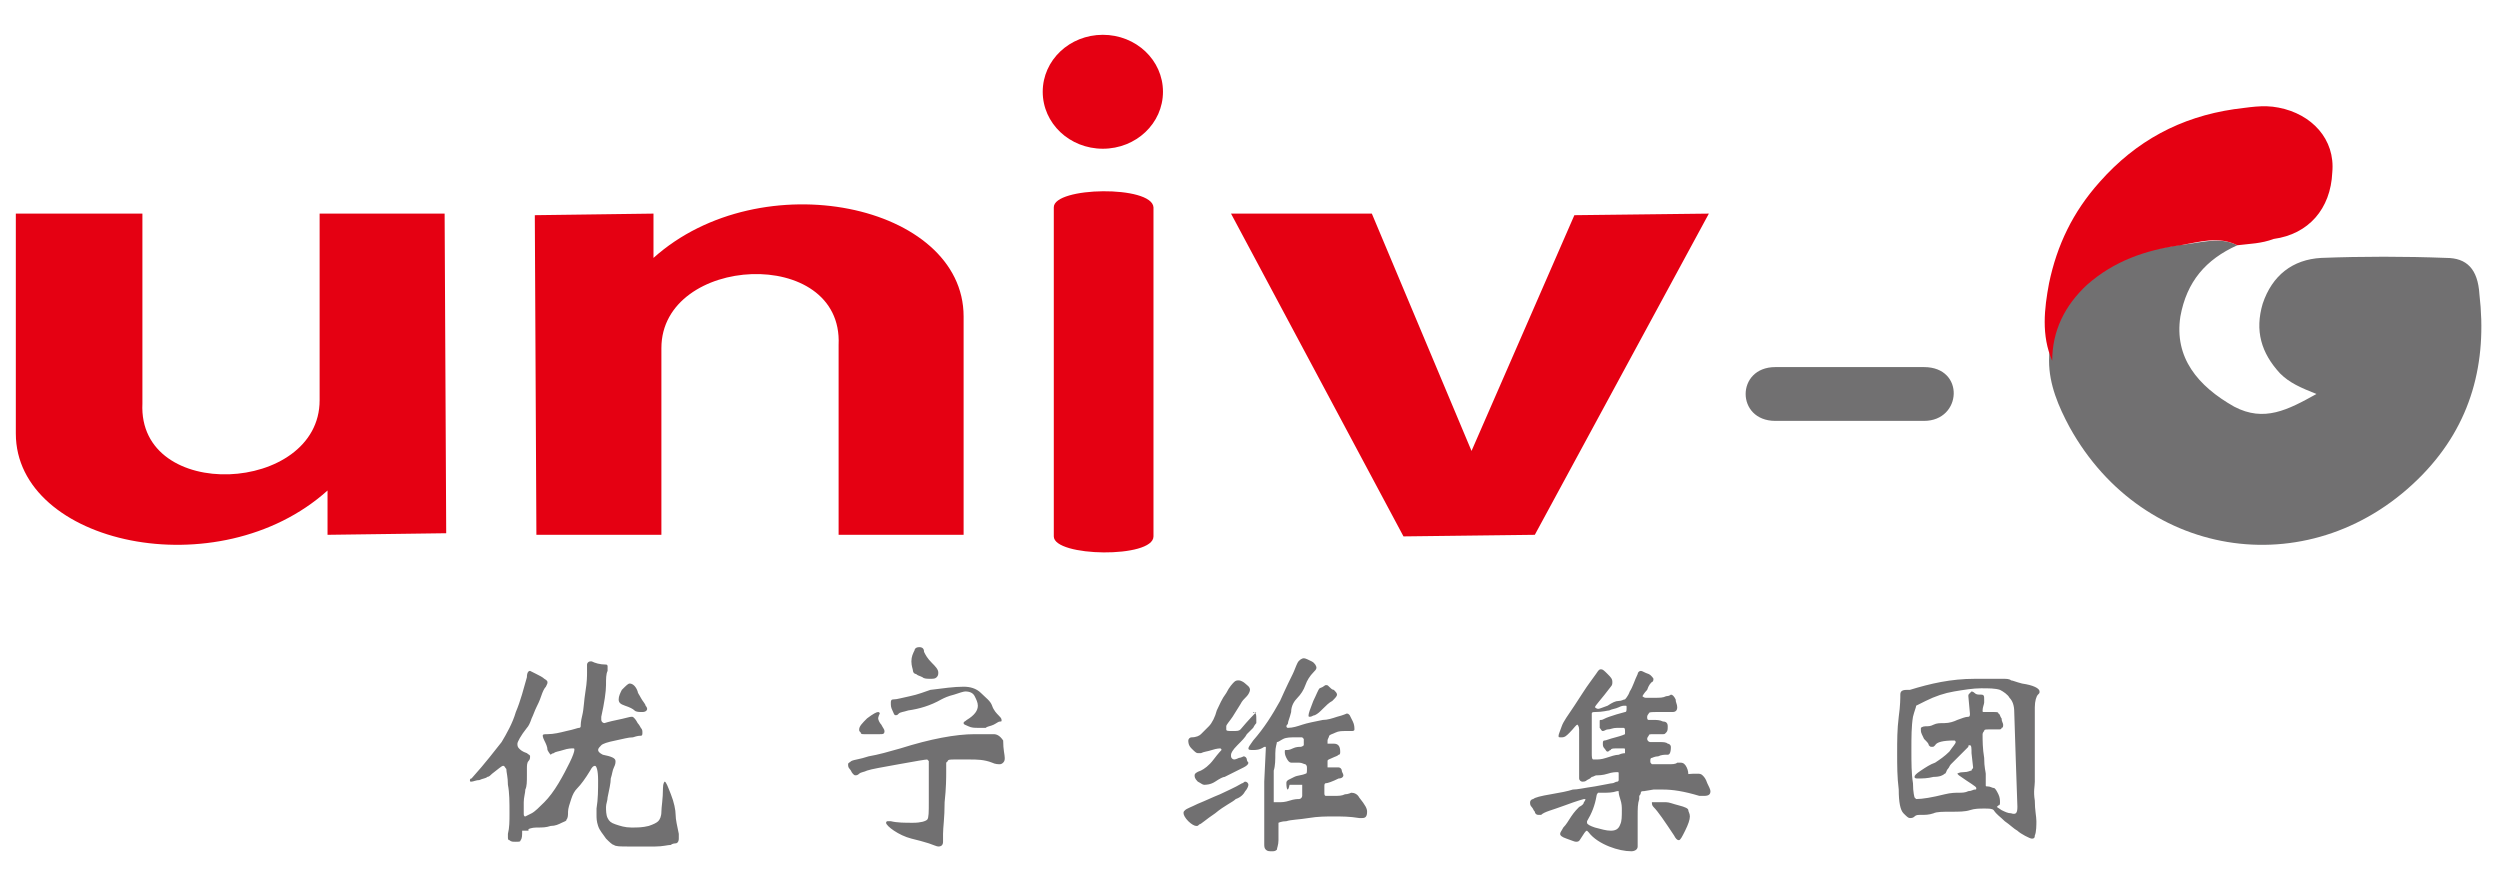 <svg version="1.1" id="图层_1" xmlns="http://www.w3.org/2000/svg" x="0" y="0" viewBox="0 0 158 56" xml:space="preserve"><style>.st0,.st1{fill:#e50012;fill-rule:evenodd;clip-rule:evenodd}.st1{fill:#717071}</style><switch><g><linearGradient id="SVGID_1_" gradientUnits="userSpaceOnUse" x1="23" y1="0" x2="23.707" y2=".707"><stop offset="0" stop-color="#e6e7ea"/><stop offset=".175" stop-color="#e2e3e6"/><stop offset=".354" stop-color="#d6d7da"/><stop offset=".535" stop-color="#c1c4c5"/><stop offset=".717" stop-color="#a4a8a8"/><stop offset=".899" stop-color="#808584"/><stop offset="1" stop-color="#686e6c"/></linearGradient><path class="st0" d="M69.7 2.2c2.1 0 3.8 1.6 3.8 3.6s-1.7 3.6-3.8 3.6c-2.1 0-3.8-1.6-3.8-3.6s1.7-3.6 3.8-3.6zm-3.1 10.9c0-1.3 6.2-1.4 6.3 0v20.8c0 1.4-6.3 1.3-6.3 0V13.1z"/><path class="st1" d="M112.2 26.6c-2.5 0-2.5-3.4 0-3.4h9.4c2.6 0 2.4 3.4 0 3.4h-9.4z"/><path class="st0" d="M1 13.5h8v12c-.3 6.3 11.2 5.7 11.2-.2V13.5h7.9l.1 20.2-7.5.1V31C13.8 37.2 1 34.4 1 27.4V13.5zm60 20.3h-8v-12c.3-6.3-11.2-5.7-11.2.2v11.8h-7.9l-.1-20.2 7.5-.1v2.8c6.8-6.1 19.6-3.4 19.6 3.7v13.8zm16.8-20.3h8.9l6.3 15 6.5-14.9 8.5-.1-11 20.3-8.3.1-10.9-20.4z"/><path class="st1" d="M141.4 15.5c-2 .9-3.2 2.3-3.6 4.5-.4 2.6 1.1 4.4 3.4 5.7 1.9 1 3.4.2 5.2-.8-1-.4-1.7-.7-2.3-1.3-1.2-1.3-1.6-2.7-1.1-4.4.6-1.8 1.9-2.8 3.7-2.9 2.6-.1 5.3-.1 7.9 0 1.3 0 2 .7 2.1 2.3.5 4.3-.5 8.2-3.6 11.4-6.8 7-17.6 5.5-22.3-3-.7-1.3-1.3-2.7-1.3-4.2 0-1.9.8-3.5 2.2-4.8 1.7-1.6 3.8-2.2 5.9-2.5 1.4-.1 2.6-.6 3.8 0z"/><path class="st0" d="M141.4 15.5c-1.2-.6-2.4-.2-3.6 0-2.2.3-4.2 1-5.9 2.5-1.4 1.3-2.2 2.9-2.2 4.8-.7-1.6-.5-3.3-.2-4.9.5-2.4 1.5-4.5 3.2-6.4 2.3-2.6 5.1-4.1 8.5-4.6.9-.1 1.8-.3 2.8-.1 2.1.4 3.6 2 3.4 4.1-.1 2.3-1.5 3.9-3.7 4.2-.8.3-1.5.3-2.3.4z"/><path d="M33 52.5c0 .3 0 .5-.1.6 0 .1-.1.1-.3.1-.2 0-.3 0-.4-.1-.1 0-.1-.1-.1-.2v-.2c.1-.4.1-.8.1-1.3 0-.7 0-1.3-.1-1.8 0-.5-.1-.8-.1-1-.1-.1-.1-.2-.2-.2s-.3.2-.7.5c-.1.1-.2.2-.3.2-.1.1-.3.1-.5.2-.2 0-.4.1-.5.1-.1 0-.1 0-.1-.1 0 0 0-.1.1-.1.9-1 1.5-1.8 1.9-2.3.3-.5.7-1.2.9-1.9.3-.7.5-1.5.7-2.2 0-.3.1-.4.2-.4l.4.2c.2.1.4.2.5.3.2.1.2.2.2.2 0 .1 0 .1-.1.3-.1.1-.2.3-.3.6-.1.3-.2.5-.3.7-.1.2-.2.5-.3.7-.1.3-.2.5-.3.6-.4.5-.6.9-.6 1 0 .1 0 .2.1.3.1.1.2.2.5.3.1.1.2.1.2.2s0 .2-.1.3c-.1.1-.1.3-.1.5v.4c0 .4 0 .7-.1.9 0 .2-.1.5-.1.8v.7c0 .1 0 .2.1.2l.4-.2c.2-.1.5-.4.8-.7.3-.3.6-.7.9-1.2.3-.5.5-.9.7-1.3.2-.4.3-.7.3-.8s0-.1-.1-.1-.3 0-.6.1-.5.1-.6.2c-.1 0-.2.1-.2.1s-.1-.1-.2-.3c0-.2-.1-.4-.2-.6-.1-.2-.1-.3-.1-.3 0-.1.1-.1.3-.1.4 0 .8-.1 1.2-.2.5-.1.7-.2.8-.2.1 0 .1-.1.1-.1 0-.1 0-.3.1-.7.1-.4.1-.9.2-1.5s.1-1 .1-1.2V42c0-.1.1-.2.2-.2h.1c.2.1.5.2.9.2.1 0 .1.1.1.1v.3c-.1.2-.1.5-.1.9s-.1 1.1-.3 2v.2c0 .1.1.2.2.2 0 0 .3-.1.8-.2s.8-.2.9-.2c.1 0 .1 0 .2.1 0 0 .1.1.2.3.1.1.2.3.2.3.1.1.1.2.1.3s0 .2-.1.2-.2 0-.5.1c-.3 0-.6.1-1.1.2-.5.1-.8.2-.9.3-.1.1-.2.2-.2.3 0 .1.1.2.3.3.5.1.8.2.8.4 0 .1 0 .2-.1.4s-.1.4-.2.7c0 .3-.1.7-.2 1.2 0 .2-.1.4-.1.6s0 .5.1.7c.1.2.2.3.5.4.3.1.6.2 1 .2s.7 0 1.1-.1c.3-.1.5-.2.6-.3s.2-.3.2-.6.1-.8.1-1.5c0-.3.1-.4.1-.4.1 0 .2.3.4.8s.3 1 .3 1.3c0 .3.1.7.2 1.2v.3c0 .2-.1.3-.2.3 0 0-.2 0-.3.1-.2 0-.5.1-1 .1h-1.6c-.6 0-.9 0-1-.1-.1 0-.3-.2-.5-.4-.2-.3-.4-.5-.5-.8-.1-.3-.1-.5-.1-.7v-.4c.1-.6.1-1.2.1-1.8 0-.6-.1-.9-.2-.9s-.2.1-.3.3c-.3.5-.6.9-.8 1.1-.2.2-.3.4-.4.7-.1.3-.2.6-.2.8 0 .2 0 .4-.1.5 0 .1-.1.1-.3.2-.2.1-.4.2-.7.2-.3.1-.5.1-.9.1-.3 0-.5.1-.5.1v.1zm6.8-9.3c.2 0 .4.2.5.5 0 .1.1.2.2.4s.3.4.3.5c.1.1.1.2.1.2 0 .1-.1.2-.3.2-.2 0-.4 0-.5-.1-.1-.1-.3-.2-.6-.3-.3-.1-.4-.2-.4-.4s.1-.4.2-.6c.3-.3.4-.4.5-.4zm23.7 4.7c0 .1 0 .2-.1.3 0 0-.1.1-.2.1s-.3 0-.5-.1c-.5-.2-1-.2-1.4-.2h-1c-.2 0-.4 0-.4.1l-.1.1v.6c0 .3 0 1-.1 1.9 0 1-.1 1.6-.1 2v.5c0 .2-.1.3-.3.3-.1 0-.3-.1-.6-.2s-.7-.2-1.1-.3c-.4-.1-.8-.3-1.1-.5-.3-.2-.5-.4-.5-.5 0 0 0-.1.1-.1h.2c.4.1.9.1 1.4.1.5 0 .8-.1.9-.2.1-.1.1-.5.1-1.1v-2.6l-.1-.1c-.1 0-.7.1-1.8.3-1.1.2-1.7.3-2 .4-.2.1-.4.1-.5.2-.1.1-.2.1-.2.1-.1 0-.1 0-.2-.1s-.1-.2-.2-.3c-.1-.1-.1-.2-.1-.3 0-.1.1-.1.2-.2.2-.1.5-.1 1.1-.3.6-.1 1.3-.3 2-.5 1.9-.6 3.5-.9 4.7-.9h1.2c.2 0 .4.1.6.4 0 .6.1.9.1 1.1zm-8-2.5c0 .1.1.3.2.4.1.2.2.3.2.4 0 .2-.1.2-.3.2h-1c-.1 0-.2 0-.2-.1-.1-.1-.1-.1-.1-.2 0-.2.2-.4.5-.7.4-.3.6-.4.7-.4 0 0 .1 0 .1.1-.1.2-.1.3-.1.3zm5.4-2c.4 0 .8.1 1.1.4.3.3.6.5.7.8.1.3.3.5.4.6.1.1.2.2.2.3 0 .1 0 .1-.1.1s-.2.1-.4.2-.4.1-.5.2h-.5c-.2 0-.4 0-.6-.1-.2-.1-.3-.1-.3-.2s.1-.1.2-.2c.5-.3.7-.6.7-.9 0-.2-.1-.4-.2-.6-.1-.2-.3-.3-.6-.3-.1 0-.4.1-.7.2-.4.1-.6.2-.8.3-.7.4-1.4.6-2.1.7-.3.1-.5.1-.6.2-.1.1-.1.1-.2.1s-.1-.1-.2-.3c-.1-.2-.1-.3-.1-.5s.1-.2.2-.2c.2 0 .5-.1 1-.2s1-.3 1.3-.4c.8-.1 1.5-.2 2.1-.2zm-2.8-2.5c.2 0 .3.1.3.3.1.2.2.4.5.7.2.2.4.4.4.6 0 .1 0 .2-.1.3-.1.1-.2.1-.4.1s-.4 0-.5-.1c-.2-.1-.3-.1-.4-.2-.1 0-.2-.1-.2-.2s-.1-.3-.1-.6.1-.5.2-.7c0-.1.1-.2.3-.2zm20.8 8.7c0 .1-.1.3-.2.4-.1.2-.3.4-.6.5-.2.2-.7.4-1.3.9-.6.4-.9.7-1 .7-.1.1-.1.1-.2.1s-.3-.1-.5-.3c-.2-.2-.3-.4-.3-.5 0-.1 0-.1.1-.2s.4-.2.8-.4c.5-.2.9-.4 1.4-.6.4-.2.9-.4 1.4-.7.1 0 .1-.1.2-.1s.2.1.2.2zm.3-4.6c.2 0 .2.2.2.5v.2s-.1.1-.2.3l-.4.4c-.1.2-.3.4-.6.7-.3.3-.4.5-.4.6v.1c0 .1.1.2.2.2 0 0 .1 0 .3-.1.1 0 .3-.1.3-.1.1 0 .2.1.2.2s.1.2.1.2c0 .1-.1.2-.3.3l-1.2.6c-.1 0-.3.1-.6.3-.3.2-.6.2-.7.2-.1 0-.2-.1-.4-.2-.2-.2-.2-.3-.2-.4 0-.1.1-.2.4-.3.2-.1.5-.3.8-.7.3-.4.5-.6.5-.6s0-.1-.1-.1c0 0-.2 0-.5.1s-.5.1-.7.2h-.2c-.1 0-.2-.1-.4-.3-.2-.2-.2-.4-.2-.5 0-.1.1-.2.2-.2.3 0 .5-.1.6-.2l.5-.5c.2-.2.4-.6.5-1 .2-.4.3-.7.6-1.1.2-.4.4-.6.5-.7.1-.1.2-.1.3-.1.1 0 .3.1.4.2s.3.2.3.4c0 .1-.1.3-.2.4-.2.2-.3.3-.4.5l-.5.8c-.2.3-.4.5-.4.6v.2c0 .1.1.1.4.1.3 0 .4 0 .5-.1.5-.6.9-1 1-1.1-.3.1-.2 0-.2 0zm7.2 6.3c0 .3-.1.4-.3.4h-.2c-.6-.1-1.1-.1-1.6-.1s-1 0-1.6.1c-.6.1-1.1.1-1.4.2-.3 0-.5.1-.5.1v1.1c0 .3-.1.5-.1.6-.1.1-.2.1-.3.1-.2 0-.3 0-.4-.1s-.1-.2-.1-.4v-3.9l.1-2.1v-.1h-.1c-.3.2-.5.2-.7.2-.2 0-.3 0-.3-.1s.1-.2.3-.5c.7-.8 1.2-1.6 1.7-2.5.4-.9.7-1.5.8-1.7.1-.2.2-.5.3-.7.1-.2.3-.3.4-.3.1 0 .3.1.5.2s.3.3.3.4c0 .1-.1.2-.2.3-.2.2-.4.5-.5.8-.1.3-.3.6-.5.8-.2.2-.4.5-.4.9-.1.4-.2.6-.2.7 0 .1-.1.1-.1.2 0 0 0 .1.1.1.3 0 .6-.1.9-.2.3-.1.8-.2 1.3-.3.3 0 .6-.1.9-.2.4-.1.6-.2.6-.2.1 0 .1 0 .2.1l.2.4c.1.2.1.4.1.5 0 .1-.1.1-.2.1h-.3c-.3 0-.5 0-.7.1-.2.1-.3.1-.4.2 0 .1-.1.2-.1.3v.2h.4c.3 0 .4.2.4.5 0 .1 0 .2-.1.2-.1.1-.2.1-.4.2s-.3.1-.3.2v.4h.7c.1 0 .2.1.2.2s.1.2.1.3c0 .1-.1.2-.3.2-.4.2-.7.3-.8.3-.1 0-.1.1-.1.2v.4c0 .1 0 .2.1.2h.5c.3 0 .5 0 .7-.1.2 0 .4-.1.4-.1.2 0 .4.1.5.3.4.5.5.7.5.9zm-5.1-1.8c0-.1 0-.1.1-.2l.4-.2c.2-.1.5-.1.7-.2.1 0 .1-.1.1-.3 0-.2 0-.2-.1-.3-.1 0-.2-.1-.4-.1h-.5c-.1 0-.2-.1-.3-.3-.1-.2-.1-.3-.1-.4s0-.1.1-.1.2 0 .4-.1.4-.1.5-.1c.1 0 .2-.1.2-.1v-.4l-.1-.1h-.5c-.2 0-.5 0-.7.1-.2.1-.3.2-.4.2 0 .1-.1.3-.1.7 0 .4 0 .8-.1 1.1v2h.3c.2 0 .4 0 .7-.1.3-.1.5-.1.6-.1.1 0 .2-.1.2-.2v-.7h-.8c-.1.5-.2.3-.2-.1zm2.5-6.2c.1 0 .1 0 .2.1s.2.2.3.2c.1.1.2.2.2.3 0 .1-.1.2-.3.4-.2.1-.4.3-.6.5-.2.2-.3.3-.5.4-.1 0-.2.1-.3.1-.1 0-.1 0-.1-.1s.1-.4.3-.9c.2-.4.3-.7.4-.8.3-.1.3-.2.4-.2zm20.3 5.7c.7 0 1.7 0 2.9-.1h.3c.1 0 .2 0 .3.1.1.1.2.2.3.5.1.2.2.4.2.5 0 .2-.1.3-.4.3h-.3c-1-.3-1.7-.4-2.3-.4h-.6l-.6.1c-.1 0-.2 0-.2.1 0 0 0 .1-.1.2v.2c-.1.3-.1.6-.1 1.1v1.9c0 .2-.2.3-.4.3-.4 0-.9-.1-1.4-.3-.5-.2-1-.5-1.3-.9l-.1-.1c-.1 0-.2.2-.4.5-.1.2-.2.2-.3.2-.1 0-.3-.1-.6-.2s-.4-.2-.4-.3c0-.1.1-.2.2-.4.2-.2.3-.4.5-.7.2-.3.4-.5.5-.6.2-.1.3-.2.3-.3.1-.1.1-.2.1-.2h-.1s-.4.1-1.2.4-1.3.4-1.5.6h-.2c-.1 0-.2-.1-.2-.2-.1-.1-.1-.2-.2-.3-.1-.1-.1-.2-.1-.3s.1-.2.2-.2c.1-.1.5-.2 1.1-.3.6-.1 1.1-.2 1.4-.3.3 0 .7-.1 1.4-.2.6-.1 1-.2 1.1-.2.1 0 .2-.1.3-.1.1 0 .1-.1.1-.1v-.4c0-.1 0-.1-.1-.1s-.3 0-.6.1-.6.1-.7.1c-.1 0-.2.1-.3.1-.1.1-.1.1-.3.2-.1.1-.2.1-.3.1-.1 0-.2-.1-.2-.2v-3.1c0-.2-.1-.3-.1-.3-.1 0-.2.2-.5.5-.2.2-.3.3-.5.3s-.2 0-.2-.1.1-.3.2-.6.4-.7.8-1.3c.4-.6.7-1.1 1-1.5.3-.4.5-.7.5-.7.1-.1.1-.1.2-.1s.2.1.4.3c.2.2.3.3.3.5 0 .1 0 .2-.1.3-.6.8-1 1.2-1 1.3 0 0 .1.1.2.1s.3-.1.6-.2c.3-.2.5-.3.7-.3.2 0 .3-.1.4-.1 0 0 .2-.2.3-.5.2-.3.3-.7.5-1.1 0-.1.1-.2.2-.2s.2.1.5.2c.2.1.3.3.3.3s0 .2-.1.2c-.1.1-.2.2-.3.5-.2.2-.3.4-.3.4s.1.1.2.1h.6c.3 0 .5 0 .7-.1.2 0 .3-.1.3-.1.1 0 .2.1.3.3 0 .2.1.3.1.5s-.1.3-.3.3h-1c-.3 0-.5 0-.5.1 0 0-.1.1-.1.2s0 .2.1.2h.3c.2 0 .4 0 .6.1.2 0 .3.1.3.3 0 .2 0 .3-.1.4s-.1.1-.2.1h-.6c-.2 0-.3 0-.3.1 0 0-.1.1-.1.2s.1.2.2.2h.6c.2 0 .4 0 .5.1.1 0 .2.1.2.2 0 .4-.1.5-.2.5h-.1c-.1 0-.3 0-.5.1-.2 0-.4.1-.4.1-.1 0-.1.1-.1.2s0 .1.1.2h1c.3 0 .5 0 .6-.1h.2c.2 0 .3.1.4.3.1.2.1.4.1.4 0 .1-.1.2-.3.2h-1.8c-.2 0-.3 0-.4.1-.1 0-.1.1-.1.2v.3c0 .1 0 .1.1.1h-.1zm-2.3 3.5c.3 0 .5-.1.6-.4.1-.2.1-.5.1-.9 0-.2 0-.4-.1-.7s-.1-.4-.1-.5h-.1c-.3.1-.6.1-.8.1h-.4s-.1.1-.1.2c-.1.6-.3 1.1-.6 1.6v.1c0 .1.2.2.5.3.4.1.7.2 1 .2zm-.7-6.9c0-.1 0-.1.1-.1s.2-.1.5-.2.6-.2 1-.3c.1 0 .1-.1.1-.3 0-.1 0-.1-.1-.1s-.2 0-.4.1-.4.1-.6.2c-.1 0-.4.1-.9.1-.1 0-.2 0-.2.1v2.5c0 .2 0 .4.1.4h.1c.2 0 .4 0 .7-.1.3-.1.6-.2.8-.2.2-.1.4-.1.4-.1v-.2c0-.1 0-.1-.1-.1h-.5c-.1 0-.3 0-.3.1-.1 0-.1.1-.2.1s-.1-.1-.2-.2-.1-.2-.1-.3c0-.1 0-.2.1-.2s.3-.1.7-.2c.4-.1.6-.2.6-.2v-.2c0-.1 0-.2-.1-.2h-.4c-.3 0-.4.1-.6.1-.1 0-.2.1-.3.1-.1 0-.1-.1-.2-.2v-.4zm3.5 5.1h.7c.2 0 .4.1.8.2s.6.2.6.3.1.2.1.4-.1.5-.3.9c-.2.4-.3.6-.4.6-.1 0-.2-.1-.3-.3-.6-.9-1-1.5-1.3-1.8-.1-.1-.1-.2-.1-.3h.2zm24.3-7c0 .1 0 .1-.1.2s-.2.4-.2.8v4.7c0 .3-.1.6 0 1.2 0 .6.1 1 .1 1.3 0 .2 0 .7-.1.9 0 .2-.1.2-.2.2s-.7-.3-.9-.5c-.2-.1-.5-.4-.8-.6-.3-.3-.5-.4-.7-.7-.1-.1-.3-.1-.6-.1s-.6 0-.9.1c-.3.1-.7.1-1.2.1s-.9 0-1.1.1c-.3.1-.5.1-.8.1-.2 0-.3 0-.4.1-.1.1-.2.1-.3.1-.1 0-.2-.1-.4-.3-.2-.2-.3-.7-.3-1.5-.1-.8-.1-1.5-.1-2.3s0-1.5.1-2.3c.1-.7.1-1.2.1-1.4 0-.2.1-.3.4-.3h.2c1.3-.4 2.6-.7 4.1-.7h1.8c.2 0 .4 0 .5.1.1 0 .3.1.7.2.7.1 1.1.3 1.1.5zm-1.4 7.3l-.1-2.9-.1-3.1c0-.4-.1-.7-.3-.9-.1-.2-.4-.4-.6-.5-.3-.1-.7-.1-1.2-.1s-1.1.1-1.7.2c-.6.1-1.2.3-1.8.6l-.6.3c0 .1-.1.3-.2.7-.1.6-.1 1.3-.1 2.1s0 1.5.1 2.1c0 .6.1.9.1.9l.1.1c.4 0 1-.1 1.8-.3.4-.1.7-.1.9-.1s.4 0 .6-.1c.2 0 .3-.1.4-.1.1 0 .1 0 .1-.1s-.4-.3-1.1-.8l-.1-.1s.1-.1.4-.1c.3 0 .4-.1.5-.1 0-.1.1-.1.1-.2l-.1-.9c0-.3 0-.5-.1-.5s-.1 0-.1.1l-.7.7-.4.4c-.1.1-.1.2-.2.3-.1.1-.1.3-.2.3-.1.1-.3.2-.7.2-.4.1-.7.1-1 .1-.1 0-.2 0-.2-.1s.1-.2.4-.4c.3-.2.6-.4.9-.5.3-.2.6-.4.9-.7.2-.3.4-.5.4-.6 0 0 0-.1-.1-.1-.7 0-1.1.1-1.2.3-.1.1-.1.1-.2.1s-.1 0-.2-.1c0-.1-.1-.2-.3-.4-.1-.2-.2-.4-.2-.5V46s.1-.1.3-.1c.2 0 .3 0 .5-.1s.4-.1.7-.1c.3 0 .6-.1.8-.2.3-.1.5-.2.7-.2.1 0 .1-.1.1-.2l-.1-1.1c0-.1 0-.1.1-.2l.1-.1s.1 0 .2.1.2.1.4.1.2.1.2.3v.2c0 .1-.1.3-.1.5 0 .1 0 .1.1.1h.6c.2 0 .3 0 .3.1.1 0 .1.2.2.3 0 .2.1.3.1.4 0 .1 0 .2-.1.2 0 .1-.1.1-.2.1h-.6c-.2 0-.3 0-.3.1 0 0-.1.1-.1.2 0 .4 0 .9.1 1.5 0 .6.1.9.1 1v.7c0 .1 0 .1.1.1.2 0 .3.1.4.1.1 0 .2.2.3.4.1.2.1.4.1.5 0 .1 0 .2-.1.2l-.1.1.3.2c.2.1.4.2.6.2.3.1.4 0 .4-.4z" fill="#717071"/></g></switch></svg>